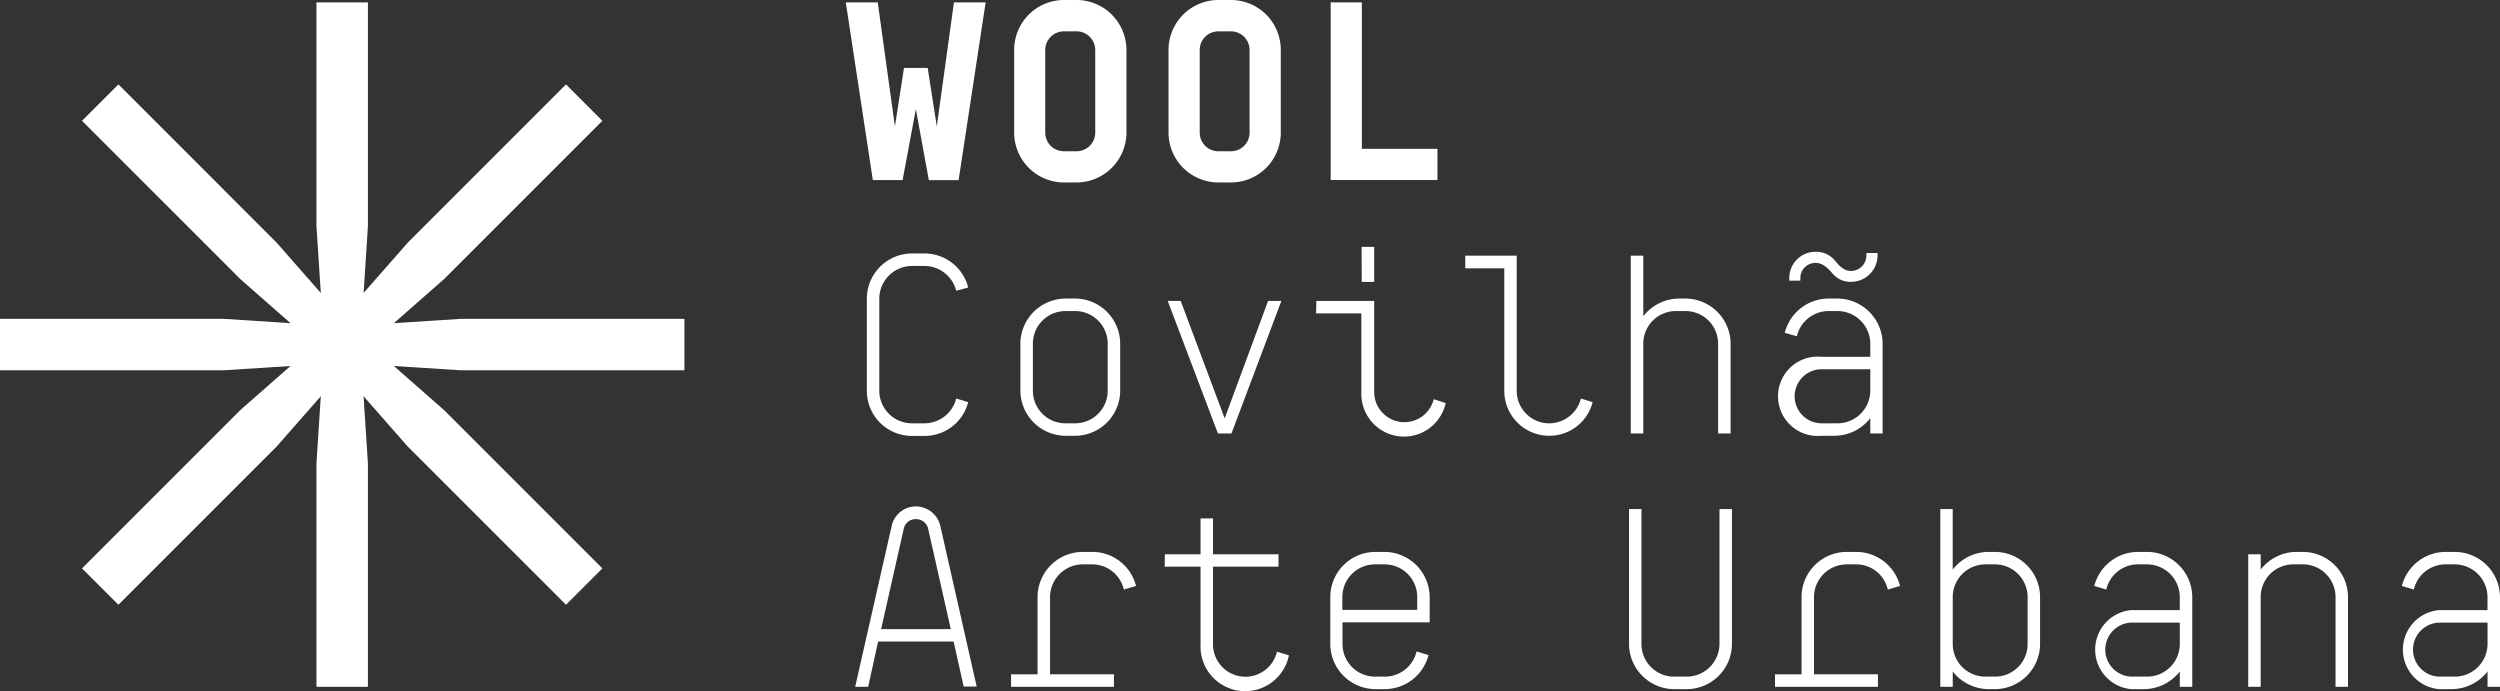 <?xml version="1.0" encoding="UTF-8"?>
<svg xmlns="http://www.w3.org/2000/svg" id="LOGO" viewBox="0 0 503.93 139.32">
  <rect x="0" y="0" width="503.93" height="139.32" fill="#333333" stroke="none"/>
  <path fill="white" d="M176.93.48l3.46,25,1.83-11.78H187l1.83,11.78,3.46-25h6.39l-5.45,35.83h-6L184.61,22l-2.67,14.3h-6L170.49.48Z"></path>
  <path fill="white" d="M204.43,26.72V10.09A10.05,10.05,0,0,1,214.49,0H217a10.08,10.08,0,0,1,10.06,10.06V26.72A10.08,10.08,0,0,1,217,36.78h-2.51A10.05,10.05,0,0,1,204.43,26.72ZM217,30.49a3.76,3.76,0,0,0,3.77-3.75V10.09A3.76,3.76,0,0,0,217,6.32h-2.53a3.76,3.76,0,0,0-3.78,3.74V26.72a3.76,3.76,0,0,0,3.75,3.77H217Z"></path>
  <path fill="white" d="M235.54,26.72V10.09A10.07,10.07,0,0,1,245.59,0h2.53a10.05,10.05,0,0,1,10.05,10.07V26.72a10.05,10.05,0,0,1-10.06,10.06h-2.5A10.07,10.07,0,0,1,235.54,26.72Zm12.57,3.77a3.75,3.75,0,0,0,3.77-3.73V10.09a3.75,3.75,0,0,0-3.73-3.77h-2.54A3.75,3.75,0,0,0,241.83,10V26.72a3.75,3.75,0,0,0,3.73,3.77h2.55Z"></path>
  <path fill="white" d="M274.51.48V30h15.24v6.29H268.23V.48Z"></path>
  <path fill="white" d="M192.75,58.61a6.63,6.63,0,0,0-6.39-5h-2.52a6.62,6.62,0,0,0-6.6,6.6V78.73a6.59,6.59,0,0,0,6.56,6.6h2.56a6.63,6.63,0,0,0,6.39-5l2.41.73a9.05,9.05,0,0,1-8.8,6.81h-2.52a9.09,9.09,0,0,1-9.11-9.05V60.18a9.13,9.13,0,0,1,9.11-9.09h2.52a9.09,9.09,0,0,1,8.8,6.86Z"></path>
  <path fill="white" d="M216.69,60.18a9.13,9.13,0,0,1,9.11,9.12v9.43a9.12,9.12,0,0,1-9.11,9.11H214.8a9.15,9.15,0,0,1-9.12-9.11V69.3a9.15,9.15,0,0,1,9.12-9.12ZM208.2,69.3v9.43a6.57,6.57,0,0,0,6.54,6.6h1.95a6.57,6.57,0,0,0,6.59-6.55V69.3a6.57,6.57,0,0,0-6.54-6.6H214.8a6.57,6.57,0,0,0-6.6,6.54Z"></path>
  <path fill="white" d="M238,60.66l8.86,23.67,8.75-23.67h2.68L248.23,87.37H245.5L235.38,60.66Z"></path>
  <path fill="white" d="M265.34,60.66H277V79.25a6.09,6.09,0,0,0,12,1.21l2.41.78a8.6,8.6,0,0,1-17-2V63.17h-9.12Zm9.12-10.9H277v7.07h-2.51Z"></path>
  <path fill="white" d="M312.28,87.84a9.06,9.06,0,0,1-9.06-9.06V54.09h-7.86V51.54h10.37V78.78a6.55,6.55,0,0,0,6.55,6.55,6.62,6.62,0,0,0,6.39-5l2.36.73A9,9,0,0,1,312.28,87.84Z"></path>
  <path fill="white" d="M348.84,69.3V87.37h-2.52V69.3a6.57,6.57,0,0,0-6.54-6.6h-1.94a6.57,6.57,0,0,0-6.6,6.54V87.37h-2.52V51.54h2.52V63.75a9.18,9.18,0,0,1,7.23-3.57h1.25A9.14,9.14,0,0,1,348.84,69.3Z"></path>
  <path fill="white" d="M379.48,69.3V87.37H377V84.28a9.17,9.17,0,0,1-7.23,3.56h-2.57a8,8,0,0,1-1.6-15.92,8.55,8.55,0,0,1,1.6,0H377V69.3a6.62,6.62,0,0,0-6.6-6.6h-1.76a6.57,6.57,0,0,0-6.44,5.08l-2.44-.69a9.13,9.13,0,0,1,8.88-6.91h1.79A9.16,9.16,0,0,1,379.48,69.3ZM362.87,56.57h-2.2v-.48a5.29,5.29,0,0,1,5.24-5.34H366a4.87,4.87,0,0,1,3.82,1.72c1,1.21,1.89,2.15,3.3,2.15a3.12,3.12,0,0,0,3.09-3.09V51h2.25v.52a5.33,5.33,0,0,1-5.34,5.29,4.69,4.69,0,0,1-3.77-1.73c-.89-1-1.94-2.09-3.35-2.09a3.06,3.06,0,0,0-3.1,3v.53ZM377,78.73v-4.3h-9.8a5.45,5.45,0,1,0,0,10.9h3.2a6.62,6.62,0,0,0,6.6-6.6Z"></path>
  <path fill="white" d="M192.22,129.32H177l-2,9.12h-2.62L179.74,106a5,5,0,0,1,4.87-3.92,5.09,5.09,0,0,1,4.92,3.88l7.34,32.43h-2.62Zm-.57-2.51-4.56-20.22a2.47,2.47,0,0,0-2.46-1.94,2.42,2.42,0,0,0-2.46,1.94l-4.56,20.22Z"></path>
  <path fill="white" d="M203.8,135.92h5.34V120.36a9.13,9.13,0,0,1,9.12-9.11h1.88a9.08,9.08,0,0,1,8.85,6.86l-2.46.73a6.53,6.53,0,0,0-6.39-5.08h-1.88a6.62,6.62,0,0,0-6.6,6.6v15.56h12.88v2.52H203.8Z"></path>
  <path fill="white" d="M234.81,111.72H242v-7.23h2.51v7.23h13.2v2.51h-13.2v15.62a6.53,6.53,0,0,0,12.89,1.51l2.41.74A9,9,0,0,1,242,129.85V114.23h-7.23Z"></path>
  <path fill="white" d="M279.07,111.25a9.15,9.15,0,0,1,9.11,9.11v5.08H270.61v4.35a6.57,6.57,0,0,0,6.54,6.6h2a6.57,6.57,0,0,0,6.39-5.08l2.41.74a9.13,9.13,0,0,1-8.8,6.86h-1.89a9.13,9.13,0,0,1-9.11-9.12v-9.43a9.11,9.11,0,0,1,9.11-9.11Zm6.6,11.68v-2.57a6.57,6.57,0,0,0-6.54-6.6h-1.95a6.59,6.59,0,0,0-6.6,6.56v2.61Z"></path>
  <path fill="white" d="M330.87,102.61v27.18a6.57,6.57,0,0,0,6.54,6.6H340a6.62,6.62,0,0,0,6.6-6.6V102.61h2.51v27.18a9.13,9.13,0,0,1-9.11,9.12h-2.52a9.13,9.13,0,0,1-9.11-9.12V102.61Z"></path>
  <path fill="white" d="M357.79,135.92h5.35V120.36a9.12,9.12,0,0,1,9.11-9.11h1.89a9.12,9.12,0,0,1,8.85,6.86l-2.46.73a6.53,6.53,0,0,0-6.39-5.08h-1.89a6.62,6.62,0,0,0-6.6,6.6v15.56h12.89v2.52H357.79Z"></path>
  <path fill="white" d="M411.22,120.36v9.43a9.13,9.13,0,0,1-9.11,9.12h-1.26a9.22,9.22,0,0,1-7.23-3.56v3.09h-2.51V102.61h2.5v12.2a9.17,9.17,0,0,1,7.23-3.56h1.26a9.11,9.11,0,0,1,9.12,9.1Zm-2.51,0a6.59,6.59,0,0,0-6.56-6.6h-1.93a6.59,6.59,0,0,0-6.6,6.56v9.47a6.57,6.57,0,0,0,6.54,6.6h1.95a6.57,6.57,0,0,0,6.6-6.54v-9.49Z"></path>
  <path fill="white" d="M473.29,120.36v18.08h-2.51V120.36a6.59,6.59,0,0,0-6.56-6.6h-1.93a6.57,6.57,0,0,0-6.6,6.54v18.14h-2.51V111.72h2.51v3.09a9.17,9.17,0,0,1,7.23-3.56h1.26a9.11,9.11,0,0,1,9.11,9.11Z"></path>
  <path fill="white" d="M503.93,120.36v18.08h-2.51v-3.09a9.22,9.22,0,0,1-7.23,3.56h-2.58a8,8,0,0,1,0-15.93h9.8v-2.62a6.62,6.62,0,0,0-6.6-6.6H493a6.57,6.57,0,0,0-6.44,5.08l-2.41-.73a9.11,9.11,0,0,1,8.85-6.86h1.78A9.14,9.14,0,0,1,503.93,120.36Zm-2.51,9.43V125.5h-9.81a5.45,5.45,0,0,0,0,10.89h3.2a6.61,6.61,0,0,0,6.61-6.6Z"></path>
  <polygon fill="white" points="63.79 138.44 63.79 93.35 64.73 78.84 64.73 60.08 63.79 45.55 63.79 0.48 74.16 0.48 74.16 45.57 73.23 60.07 73.22 78.84 74.16 93.37 74.16 138.44 63.79 138.44"></polygon>
  <polygon fill="white" points="0 64.27 45.09 64.27 59.59 65.21 78.36 65.21 92.89 64.27 137.96 64.27 137.96 74.64 92.87 74.64 78.36 73.71 59.6 73.71 45.07 74.64 0 74.64 0 64.27"></polygon>
  <polygon fill="white" points="16.53 114.57 48.42 82.68 59.33 73.09 72.61 59.82 82.22 48.88 114.09 17.01 121.42 24.35 89.54 56.23 78.62 65.82 65.35 79.09 55.74 90.03 23.87 121.9 16.53 114.57"></polygon>
  <polygon fill="white" points="23.87 17.01 55.75 48.9 65.34 59.82 78.61 73.09 89.55 82.7 121.42 114.57 114.09 121.9 82.2 90.02 72.61 79.1 59.34 65.83 48.4 56.22 16.53 24.35 23.87 17.01"></polygon>
  <path fill="white" d="M441.9,120.36v18.08h-2.51v-3.09a9.22,9.22,0,0,1-7.23,3.56h-2.58a8,8,0,0,1,0-15.93h9.8v-2.62a6.61,6.61,0,0,0-6.6-6.6H431a6.57,6.57,0,0,0-6.44,5.08l-2.41-.73a9.11,9.11,0,0,1,8.85-6.86h1.78A9.14,9.14,0,0,1,441.9,120.36Zm-2.51,9.43V125.5h-9.81a5.45,5.45,0,0,0,0,10.89h3.2a6.6,6.6,0,0,0,6.61-6.6Z"></path>
</svg>
